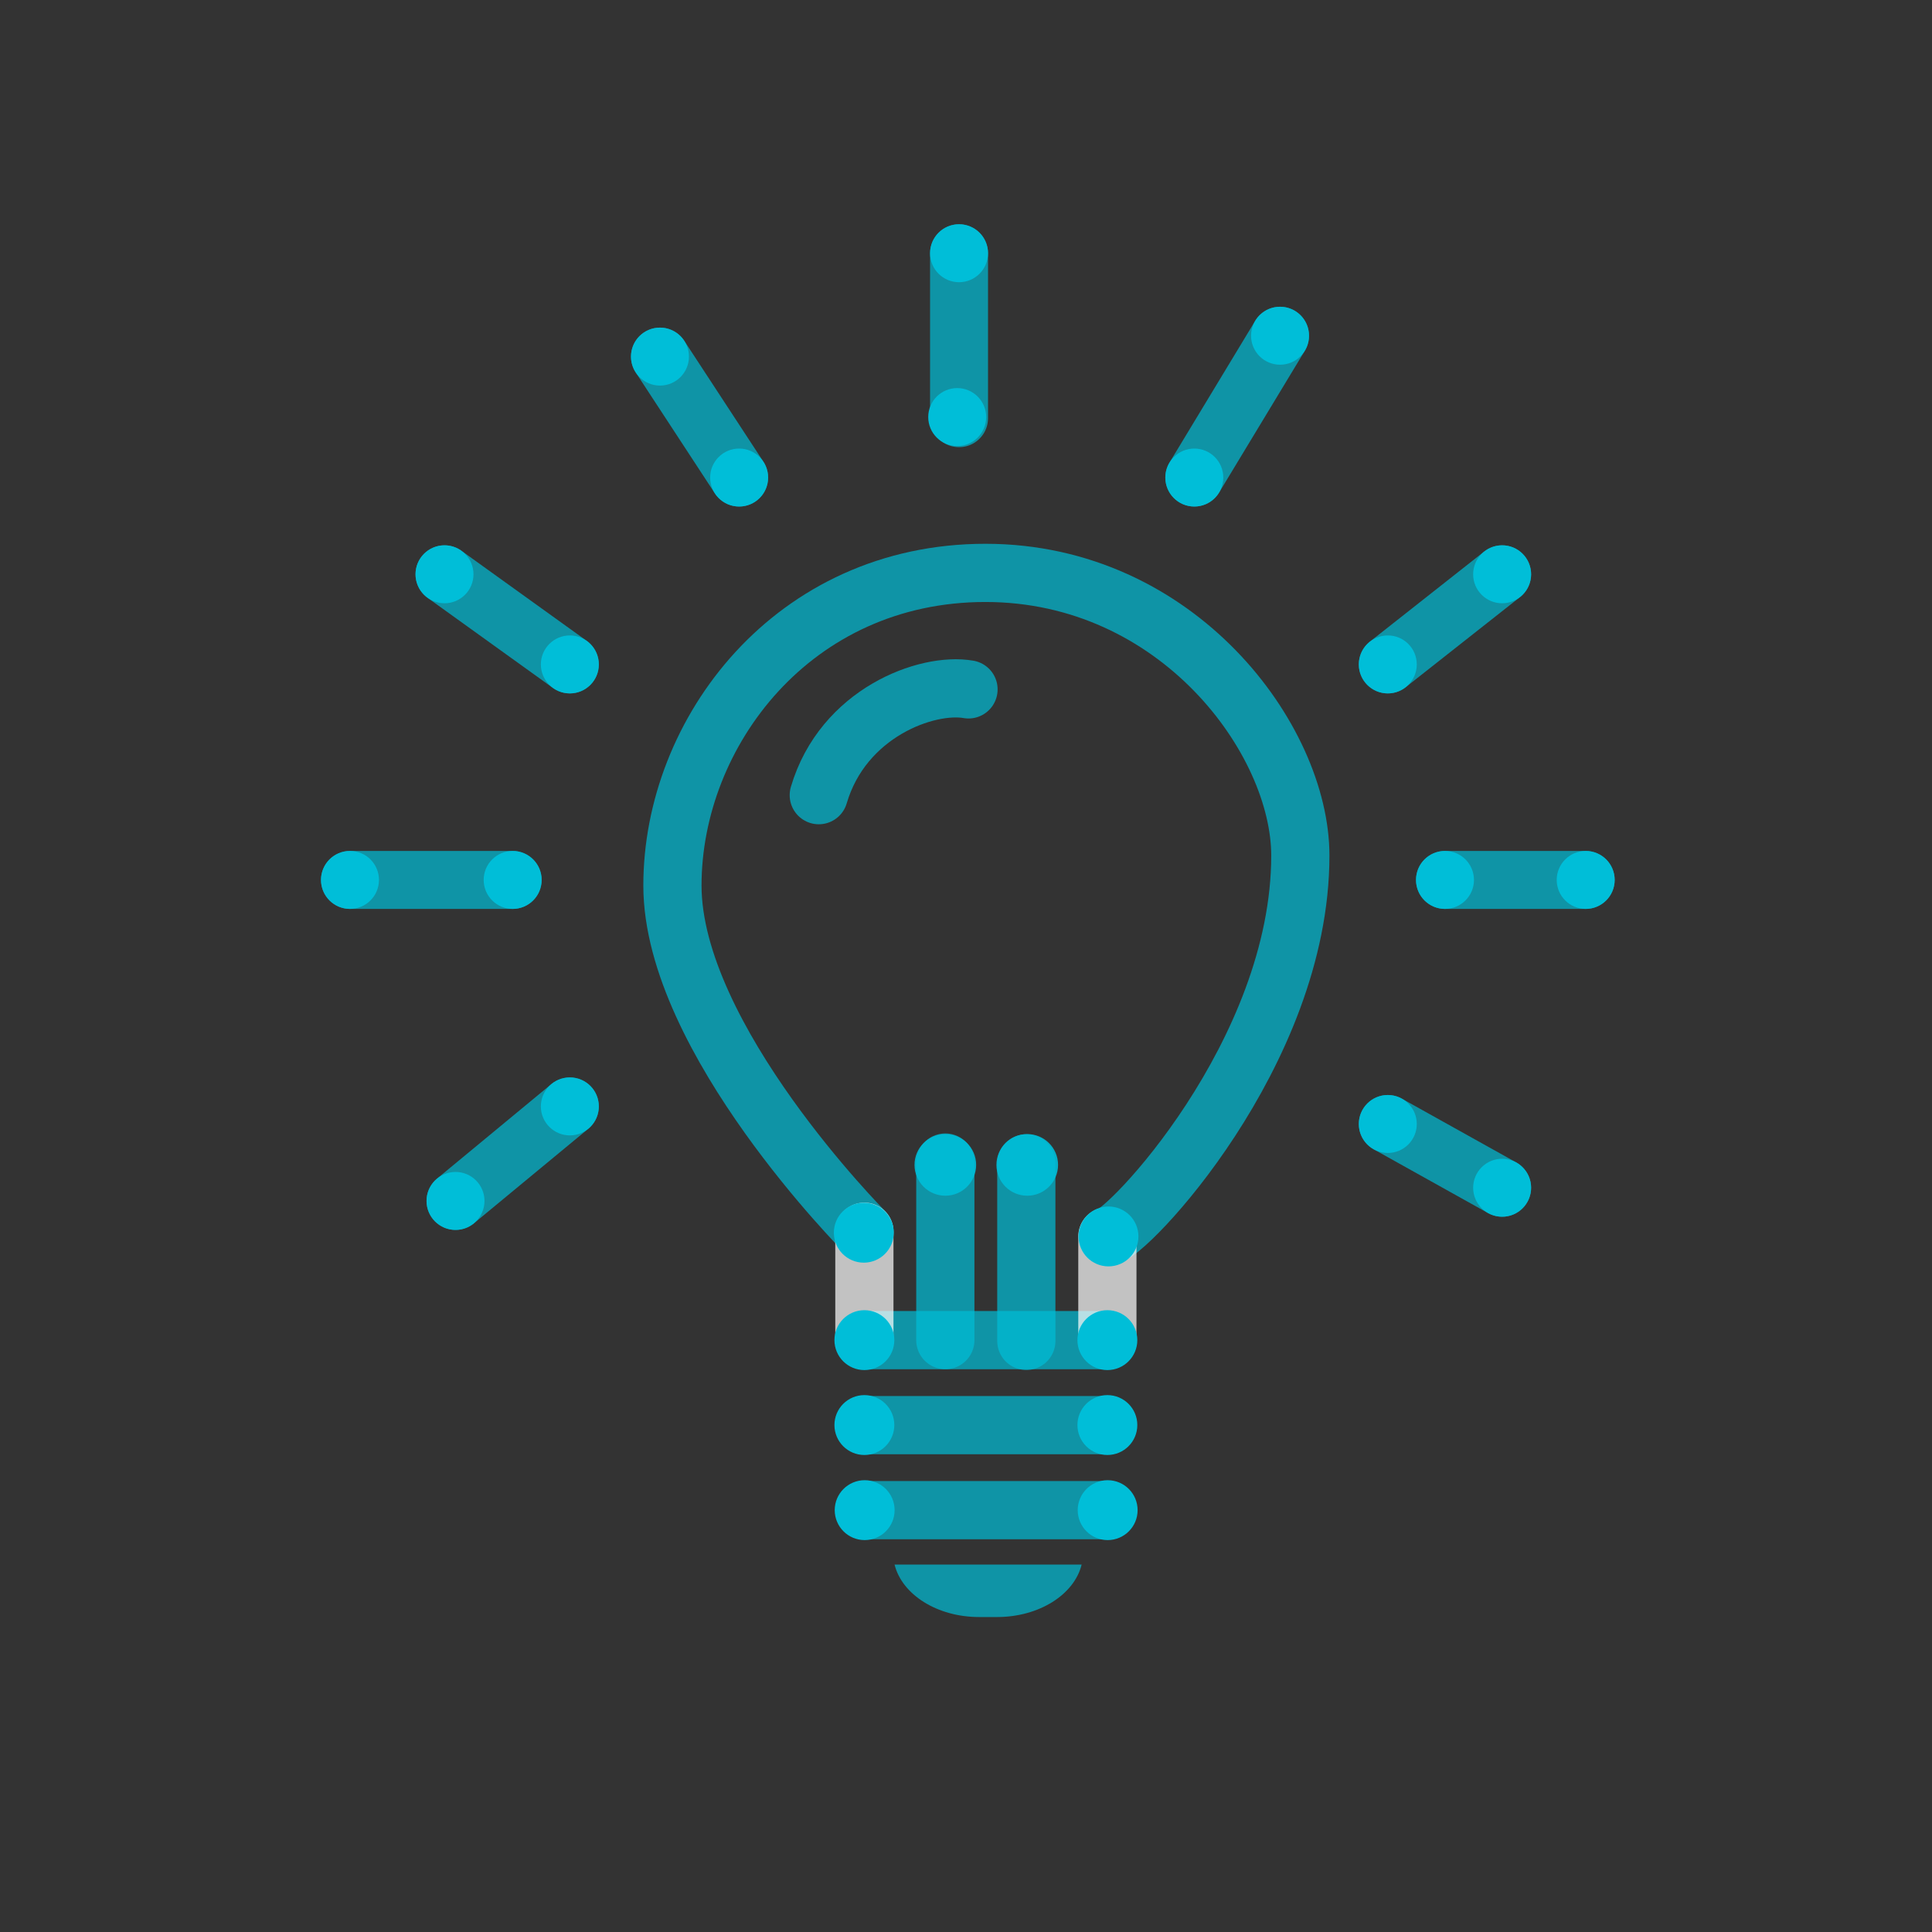 <svg xmlns="http://www.w3.org/2000/svg" viewBox="0 0 400 400"><rect x="0" y="0" width="400" height="400" fill="#333333" stroke="none"/><defs><style>.cls-1,.cls-2{fill:none;stroke:#00bed8;}.cls-1,.cls-2,.cls-4{stroke-linecap:round;}.cls-1{stroke-linejoin:round;stroke-width:12px;}.cls-1,.cls-2,.cls-4,.cls-5{opacity:0.7;}.cls-2,.cls-4{stroke-miterlimit:10;stroke-width:12.05px;}.cls-3,.cls-4,.cls-5,.cls-6{fill:#00bed8;}.cls-4{stroke:#fff;}.cls-6{opacity:0.9;}</style></defs><title>cloud-services-icon_lightbulb-3</title><g id="Stroke"><line class="cls-1" x1="198.56" y1="52.43" x2="198.56" y2="86.58"/><line class="cls-1" x1="265.02" y1="69.51" x2="247.27" y2="98.87"/><line class="cls-1" x1="311" y1="118.9" x2="287.33" y2="137.56"/><line class="cls-1" x1="328.3" y1="182.18" x2="299.17" y2="182.18"/><line class="cls-1" x1="311" y1="245.91" x2="287.33" y2="232.71"/><line class="cls-1" x1="117.98" y1="229.07" x2="94.31" y2="248.64"/><line class="cls-1" x1="106.14" y1="182.18" x2="72.46" y2="182.18"/><line class="cls-1" x1="117.98" y1="137.56" x2="92.03" y2="118.9"/><line class="cls-1" x1="153.03" y1="98.87" x2="136.64" y2="73.83"/><line class="cls-2" x1="178.96" y1="295.06" x2="229.27" y2="295.06"/><path class="cls-2" d="M200.52,142.73c-8.63-1.51-26,4.87-31,21.9"/><line class="cls-2" x1="178.96" y1="312.66" x2="229.27" y2="312.66"/><path class="cls-2" d="M179,255s-39.78-39.93-39.78-71.66,25-64.73,64.8-64.73,65.2,34.49,65.2,58.53c0,41-36.2,78.84-39.91,78.84"/><line class="cls-2" x1="212.49" y1="277.62" x2="212.49" y2="240.86"/><line class="cls-2" x1="195.72" y1="277.46" x2="195.72" y2="240.69"/><line class="cls-2" x1="178.96" y1="277.46" x2="229.27" y2="277.46"/></g><g id="Fill"><circle class="cls-3" cx="287.33" cy="232.71" r="6"/><circle class="cls-3" cx="311" cy="245.91" r="6"/><circle class="cls-3" cx="299.17" cy="182.18" r="6"/><circle class="cls-3" cx="328.3" cy="182.18" r="6"/><circle class="cls-3" cx="287.33" cy="137.56" r="6"/><circle class="cls-3" cx="311" cy="118.9" r="6"/><circle class="cls-3" cx="247.27" cy="98.87" r="6"/><circle class="cls-3" cx="265.02" cy="69.51" r="6"/><circle class="cls-3" cx="198.18" cy="86.35" r="6"/><circle class="cls-3" cx="198.56" cy="52.43" r="6"/><circle class="cls-3" cx="136.64" cy="73.83" r="6"/><circle class="cls-3" cx="153.03" cy="98.87" r="6"/><circle class="cls-3" cx="117.98" cy="137.56" r="6"/><circle class="cls-3" cx="92.03" cy="118.9" r="6"/><circle class="cls-3" cx="106.14" cy="182.18" r="6"/><circle class="cls-3" cx="72.46" cy="182.18" r="6"/><circle class="cls-3" cx="117.98" cy="229.07" r="6"/><circle class="cls-3" cx="94.31" cy="248.64" r="6"/><line class="cls-4" x1="178.96" y1="277.32" x2="178.96" y2="255.01"/><line class="cls-4" x1="229.27" y1="277.46" x2="229.27" y2="255.99"/><path class="cls-5" d="M185.21,323.93c1.53,6.18,8.78,10.86,17.51,10.86h3.71c8.73,0,16-4.68,17.51-10.86Z"/><circle class="cls-3" cx="178.84" cy="255.22" r="6.2"/><circle class="cls-3" cx="178.96" cy="277.46" r="6.2"/><circle class="cls-3" cx="229.27" cy="277.46" r="6.2"/><circle class="cls-3" cx="178.96" cy="295.04" r="6.2"/><circle class="cls-3" cx="229.27" cy="295.04" r="6.2"/><circle class="cls-3" cx="179.02" cy="312.66" r="6.2"/><circle class="cls-3" cx="229.33" cy="312.66" r="6.2"/><circle class="cls-3" cx="229.5" cy="255.99" r="6.2"/><circle class="cls-6" cx="195.72" cy="241.18" r="6.38"/><circle class="cls-6" cx="212.68" cy="241.18" r="6.38"/></g></svg>